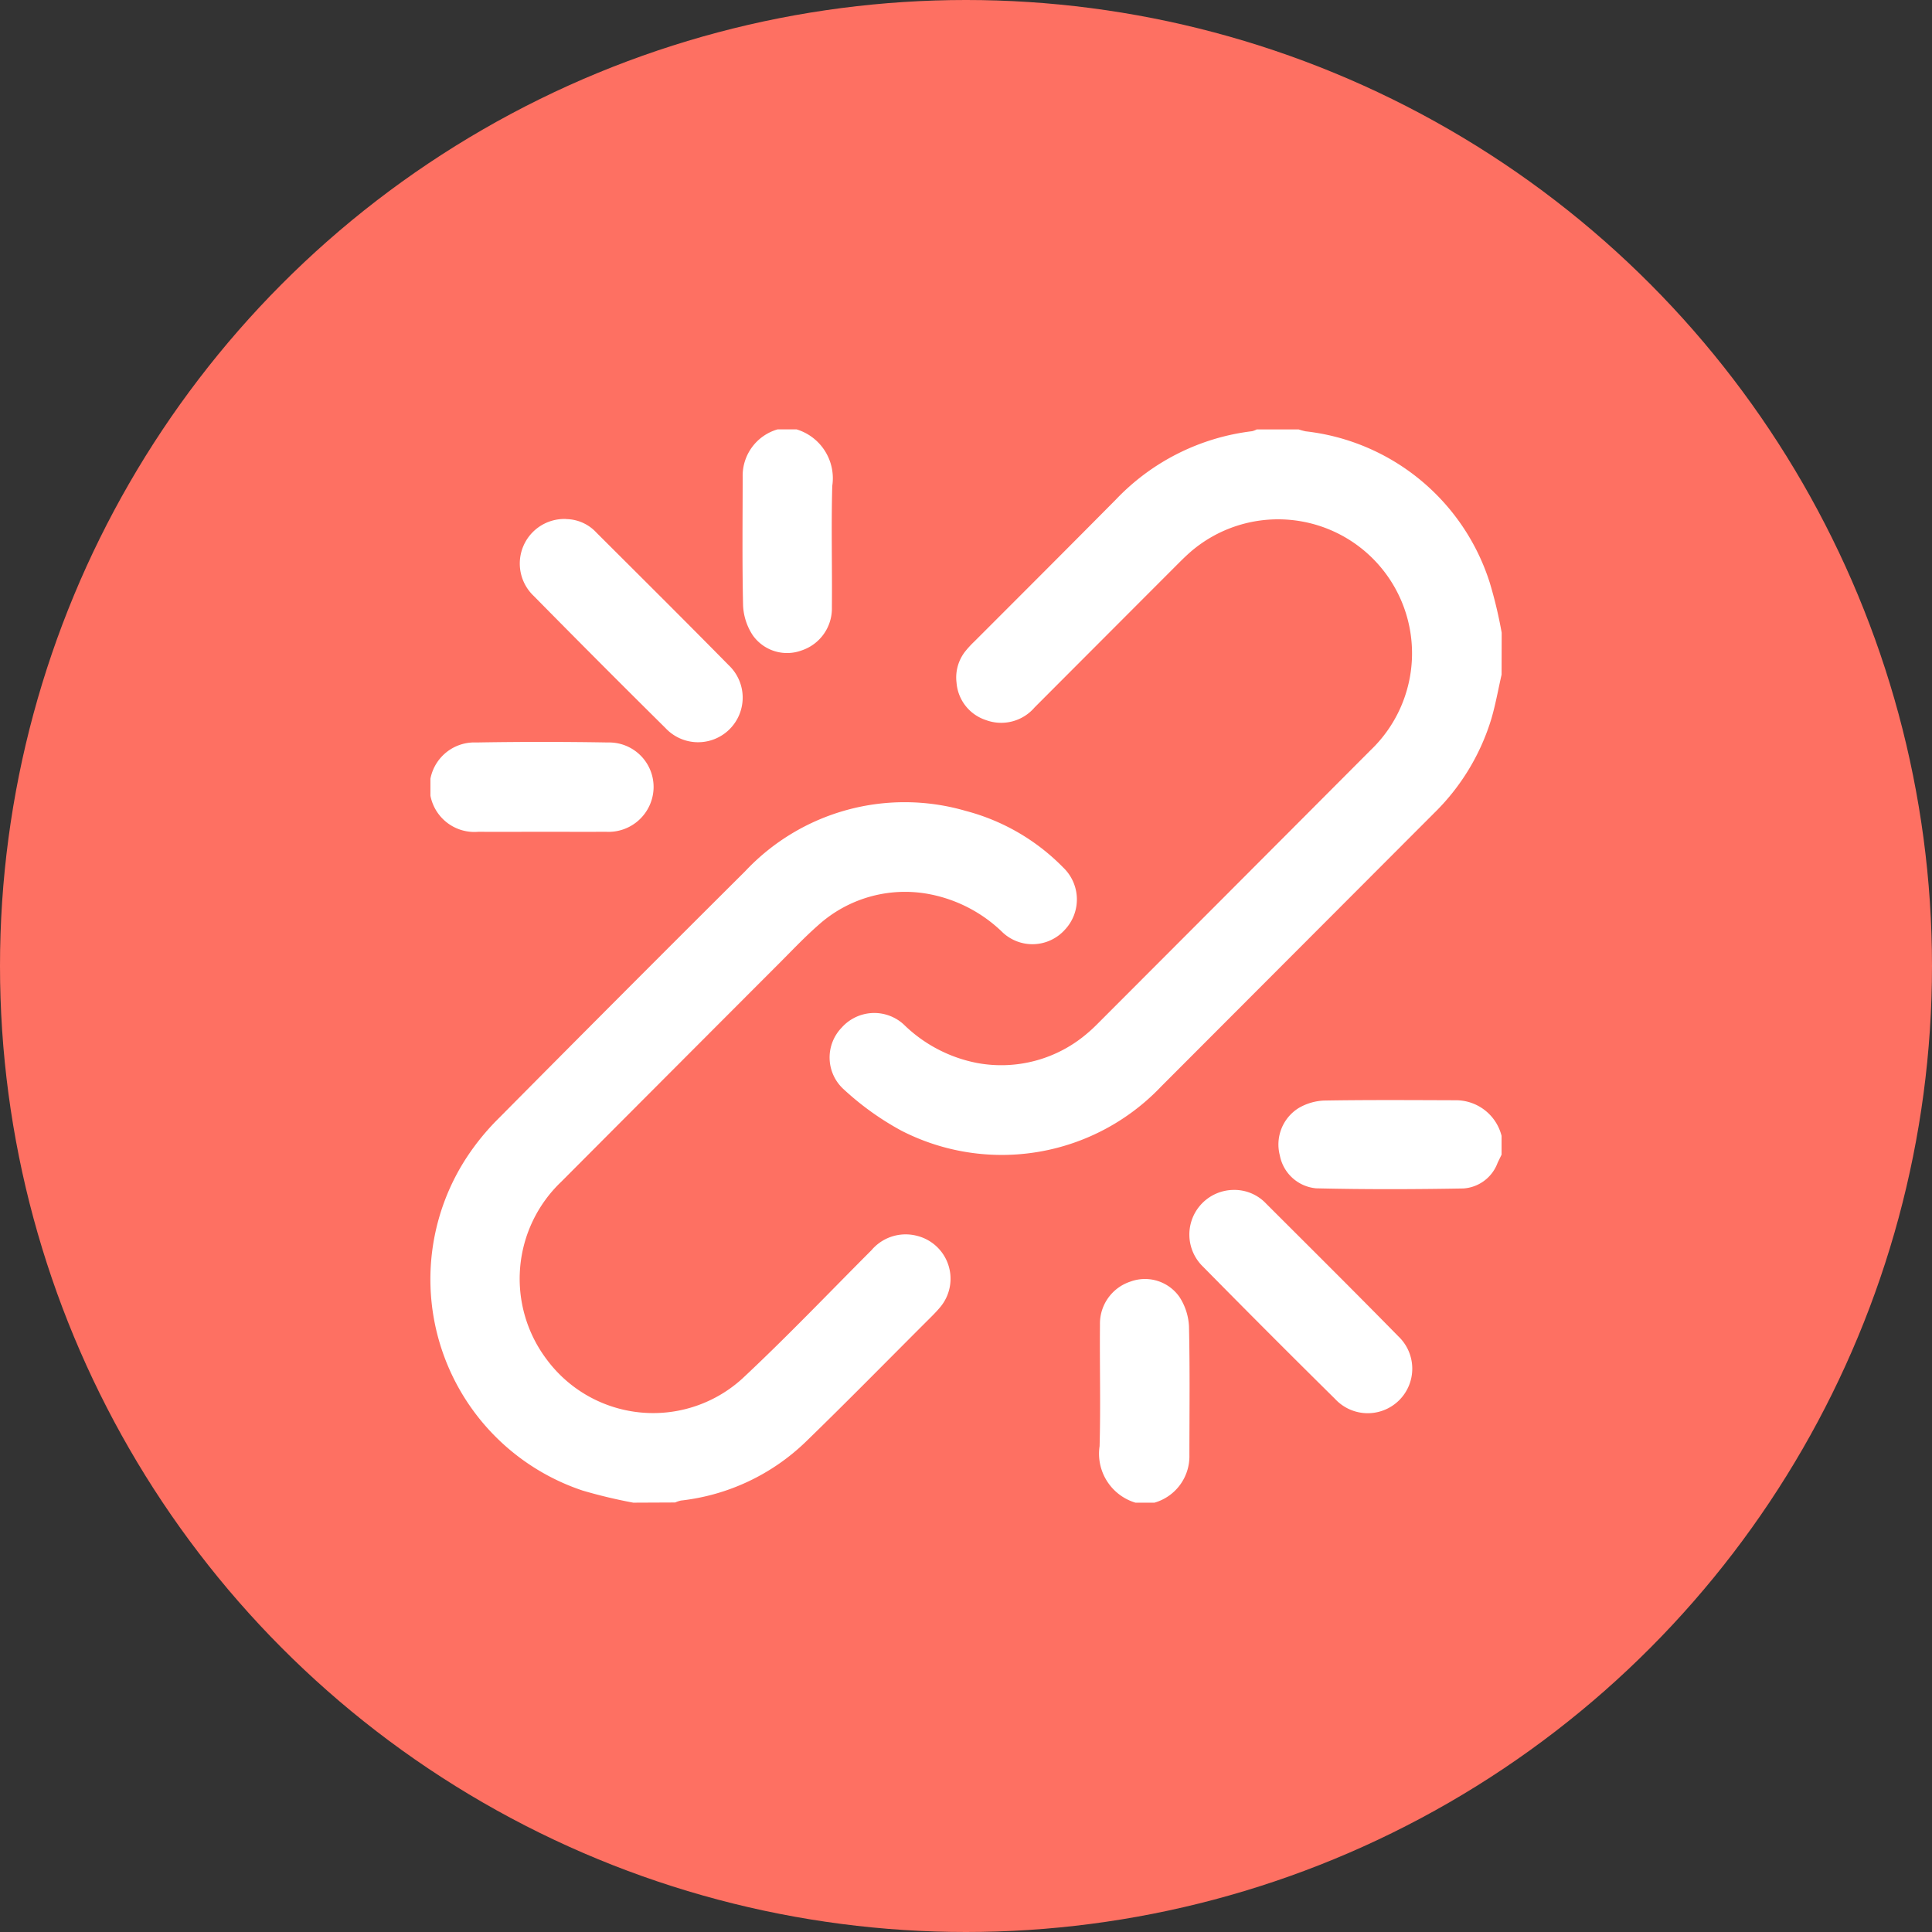 <svg xmlns="http://www.w3.org/2000/svg" xmlns:xlink="http://www.w3.org/1999/xlink" width="82" height="82" viewBox="0 0 82 82">
  <rect x="0" y="0" width="82" height="82" fill="#333333" stroke="none"/>
  <defs>
    <clipPath id="clip-path">
      <rect id="Rectangle_2261" data-name="Rectangle 2261" width="45.463" height="45.555" fill="none"/>
    </clipPath>
  </defs>
  <g id="Group_27" data-name="Group 27" transform="translate(-175 -1407)">
    <g id="Group_25" data-name="Group 25">
      <circle id="Ellipse_5" data-name="Ellipse 5" cx="41" cy="41" r="41" transform="translate(175 1407)" fill="#fe7062"/>
      <g id="Group_3301" data-name="Group 3301" transform="translate(193.269 1425.223)">
        <g id="Group_3300" data-name="Group 3300" clip-path="url(#clip-path)">
          <path id="Path_5421" data-name="Path 5421" d="M180.862,10.41c-.144.631-.256,1.272-.439,1.891a9.421,9.421,0,0,1-2.452,4.013q-5.777,5.787-11.555,11.574a9.33,9.33,0,0,1-11.021,1.882,12.031,12.031,0,0,1-2.441-1.746,1.823,1.823,0,0,1-.1-2.632,1.85,1.85,0,0,1,2.631-.136,6.1,6.1,0,0,0,3.136,1.641,5.606,5.606,0,0,0,4.678-1.281c.147-.123.287-.257.423-.394q5.793-5.8,11.583-11.608a5.686,5.686,0,0,0-7.625-8.431c-.19.165-.37.341-.548.519q-3.046,3.05-6.09,6.1a1.865,1.865,0,0,1-2.064.538,1.815,1.815,0,0,1-1.249-1.584,1.79,1.79,0,0,1,.371-1.335A4.18,4.18,0,0,1,158.489,9c2-2,4-4,5.993-6.011a9.552,9.552,0,0,1,5.789-2.91.854.854,0,0,0,.2-.077h1.776a2.544,2.544,0,0,0,.3.082,9.29,9.29,0,0,1,7.808,6.408,18.626,18.626,0,0,1,.511,2.141Z" transform="translate(-135.399)" fill="#fff"/>
          <path id="Path_5422" data-name="Path 5422" d="M8.61,172.153a21.641,21.641,0,0,1-2.147-.513A9.453,9.453,0,0,1,1.532,157.51a10.281,10.281,0,0,1,1.375-1.68q5.207-5.255,10.449-10.474a9.281,9.281,0,0,1,9.366-2.563,8.969,8.969,0,0,1,4.133,2.4,1.874,1.874,0,0,1,.07,2.645,1.849,1.849,0,0,1-2.631.119,6.085,6.085,0,0,0-3.137-1.635,5.5,5.5,0,0,0-4.7,1.323c-.644.566-1.231,1.2-1.838,1.8q-4.537,4.542-9.069,9.089a5.686,5.686,0,0,0-.622,7.531,5.623,5.623,0,0,0,8.307.824c1.882-1.758,3.661-3.627,5.482-5.449a1.9,1.9,0,0,1,1.925-.615,1.877,1.877,0,0,1,.989,3.036c-.2.239-.425.453-.645.673-1.676,1.675-3.337,3.366-5.036,5.016a9.079,9.079,0,0,1-5.319,2.513,1.3,1.3,0,0,0-.244.082Z" transform="translate(0 -126.598)" fill="#fff"/>
          <path id="Path_5423" data-name="Path 5423" d="M333.16,258.268c-.056.116-.113.232-.169.348a1.663,1.663,0,0,1-1.454,1.086c-2.082.037-4.166.043-6.247-.006a1.725,1.725,0,0,1-1.54-1.393,1.824,1.824,0,0,1,.789-2.009,2.321,2.321,0,0,1,1.081-.323c1.862-.032,3.725-.019,5.588-.013a2,2,0,0,1,1.952,1.51Z" transform="translate(-287.698 -227.483)" fill="#fff"/>
          <path id="Path_5424" data-name="Path 5424" d="M256.871,333.788a2.17,2.17,0,0,1-1.522-2.4c.048-1.717,0-3.436.016-5.154a1.877,1.877,0,0,1,1.292-1.829,1.786,1.786,0,0,1,2.086.658,2.51,2.51,0,0,1,.4,1.237c.042,1.821.019,3.644.018,5.466a2.049,2.049,0,0,1-1.486,2.023Z" transform="translate(-226.948 -288.233)" fill="#fff"/>
          <path id="Path_5425" data-name="Path 5425" d="M121.382,0A2.169,2.169,0,0,1,122.9,2.4c-.048,1.717,0,3.436-.016,5.154A1.877,1.877,0,0,1,121.6,9.383a1.781,1.781,0,0,1-2.085-.659,2.508,2.508,0,0,1-.4-1.236c-.042-1.821-.019-3.643-.018-5.465A2.049,2.049,0,0,1,120.583,0Z" transform="translate(-105.845)" fill="#fff"/>
          <path id="Path_5426" data-name="Path 5426" d="M36.025,34.247a1.777,1.777,0,0,1,1.279.572c1.876,1.872,3.756,3.74,5.615,5.628a1.893,1.893,0,1,1-2.688,2.663q-2.809-2.781-5.585-5.6a1.893,1.893,0,0,1,1.379-3.267" transform="translate(-30.261 -30.438)" fill="#fff"/>
          <path id="Path_5427" data-name="Path 5427" d="M291.4,290.245a1.849,1.849,0,0,1,1.392.586c1.874,1.872,3.753,3.739,5.608,5.629a1.89,1.89,0,1,1-2.684,2.659q-2.826-2.792-5.614-5.623a1.894,1.894,0,0,1,1.3-3.251" transform="translate(-257.318 -257.964)" fill="#fff"/>
          <path id="Path_5428" data-name="Path 5428" d="M4.733,123.1c-.9,0-1.8.005-2.7,0a1.9,1.9,0,1,1-.084-3.791q2.793-.048,5.587,0a1.889,1.889,0,0,1,1.937,1.94,1.913,1.913,0,0,1-2.029,1.85c-.9.006-1.8,0-2.7,0" transform="translate(-0.002 -106.019)" fill="#fff"/>
        </g>
      </g>
    </g>
  </g>
</svg>

